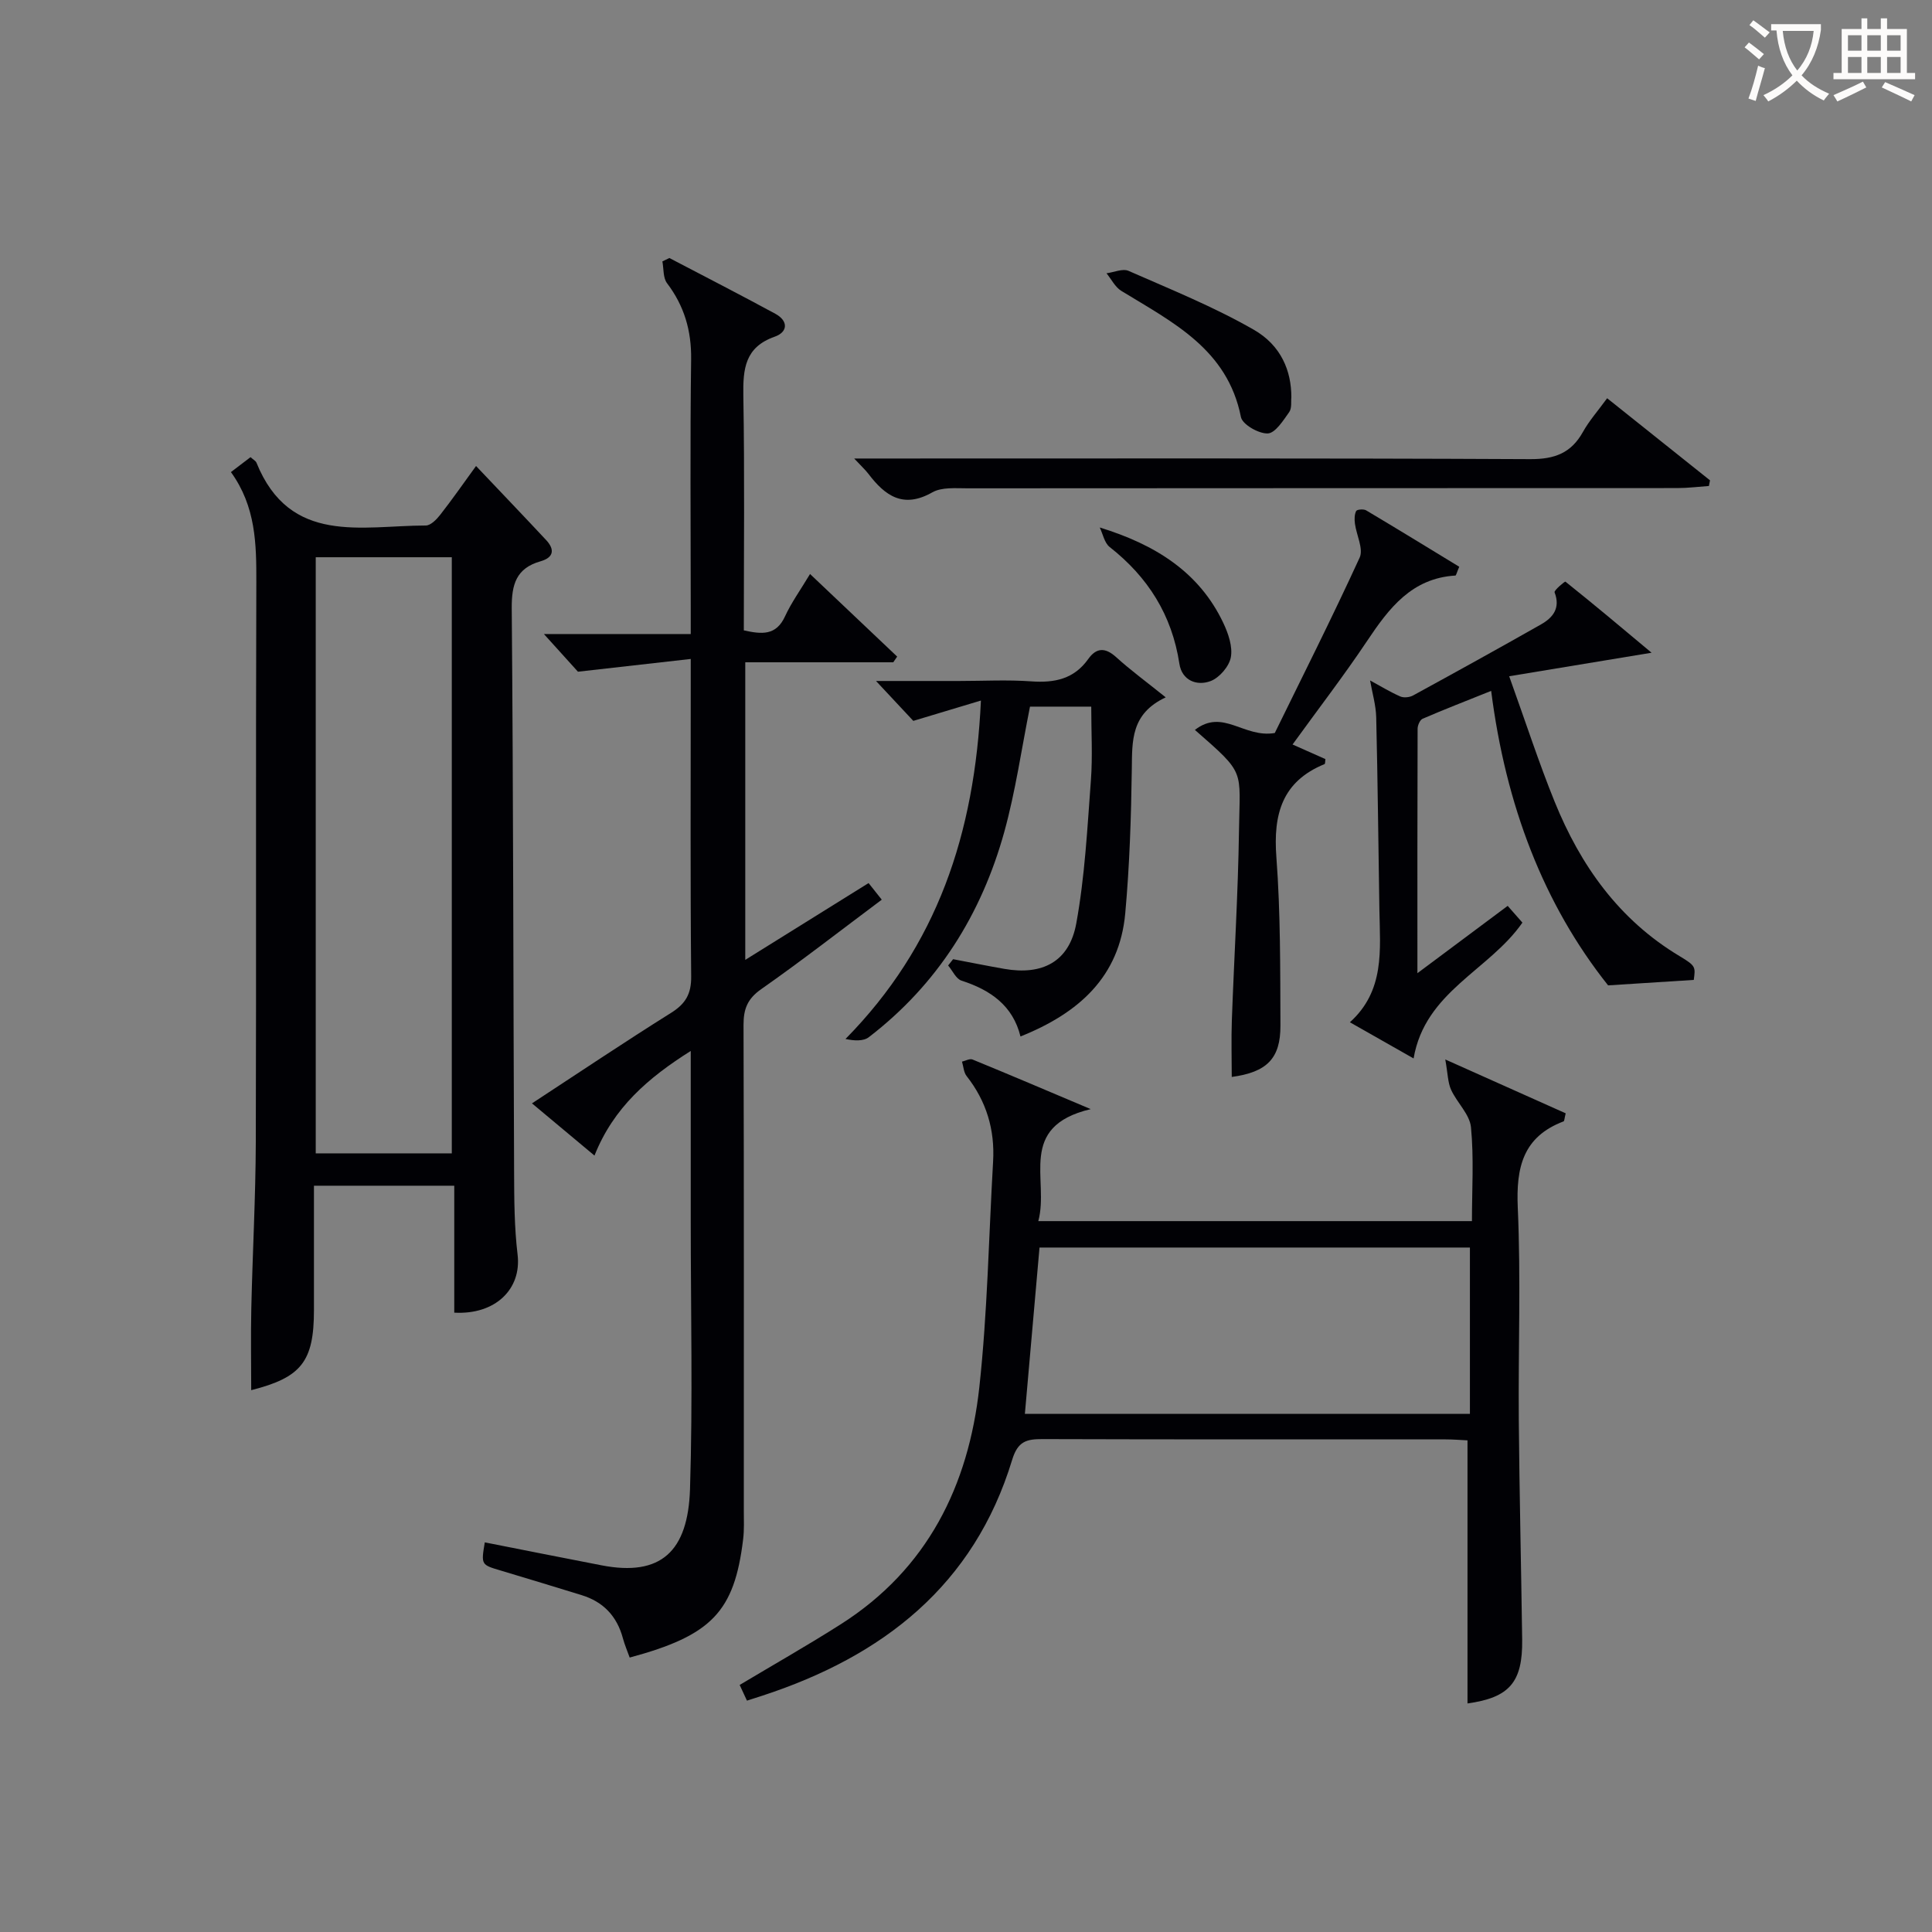 <svg enable-background="new 0 0 400 400" viewBox="0 0 400 400" xmlns="http://www.w3.org/2000/svg"><rect x="0" y="0" width="400" height="400" fill="#808080" stroke="none"/><g fill="#010105"><path d="m47.81 97.74c1.71-1.3 2.86-2.18 4.06-3.09.56.51 1.07.76 1.23 1.15 6.93 17.13 21.8 13.01 35.06 13 1 0 2.22-1.24 2.97-2.2 2.45-3.13 4.73-6.4 7.43-10.12 4.98 5.26 9.78 10.26 14.5 15.32 1.82 1.95 1.62 3.62-1.15 4.41-5.03 1.43-6 4.77-5.96 9.74.33 38.96.32 77.92.49 116.88.02 5.64.05 11.33.72 16.92.86 7.16-4.63 12.5-13.11 12.02 0-8.6 0-17.23 0-26.28-9.69 0-19.05 0-29.05 0v25.76c0 10.65-2.61 13.94-12.99 16.57 0-5.63-.11-11.3.02-16.97.26-11.47.89-22.94.93-34.41.12-38.63-.03-77.27.11-115.9.02-7.91-.09-15.65-5.26-22.8zm45.73 141.05c0-41.46 0-82.44 0-123.42-9.64 0-18.88 0-28.17 0v123.42z"/><path d="m184.94 137.12c-10.12 0-20.23 0-30.64 0v61.61c8.65-5.39 16.98-10.58 25.53-15.9.87 1.1 1.66 2.09 2.73 3.44-8.46 6.32-16.56 12.64-24.97 18.53-2.85 2-3.66 4.12-3.65 7.4.1 33.49.06 66.99.06 100.48 0 2 .1 4.02-.14 5.99-1.81 15.01-6.5 19.93-23.49 24.51-.47-1.31-1.04-2.64-1.41-4.01-1.23-4.56-4.05-7.54-8.56-8.92-5.56-1.7-11.11-3.42-16.68-5.07-4.11-1.22-4.13-1.18-3.35-5.85 8.07 1.59 16.13 3.2 24.21 4.76 12.25 2.36 17.87-2.87 18.28-15.8.58-18.48.15-36.99.15-55.48 0-11.49 0-22.98 0-35.22-8.77 5.53-15.97 11.69-19.93 21.66-4.51-3.77-8.54-7.13-12.94-10.81 9.83-6.43 19.2-12.73 28.77-18.72 3.02-1.89 4.23-3.92 4.19-7.57-.19-19.83-.09-39.66-.09-59.49 0-1.64 0-3.28 0-6.23-7.69.87-14.87 1.68-23.35 2.64-1.32-1.46-3.87-4.28-7.05-7.8h30.4c0-2.35 0-4.11 0-5.87 0-17-.15-33.99.08-50.99.08-5.97-1.42-11.06-4.99-15.78-.84-1.11-.67-2.98-.96-4.51.48-.23.97-.47 1.45-.7 7.32 3.83 14.67 7.6 21.93 11.54 2.71 1.47 2.64 3.77-.13 4.75-6.17 2.17-6.58 6.67-6.49 12.23.28 16.13.1 32.27.1 48.57 3.73.83 6.69 1.11 8.53-2.9 1.31-2.85 3.18-5.43 5.18-8.77 6.17 5.85 12.11 11.47 18.04 17.1-.27.37-.54.77-.81 1.18z"/><path d="m214.97 252.82h89.78c0-6.56.42-13.04-.2-19.43-.26-2.69-2.9-5.09-4.12-7.77-.68-1.5-.67-3.31-1.2-6.27 9.46 4.23 17.26 7.72 24.93 11.15-.27 1.08-.27 1.61-.44 1.67-8.43 3.2-9.85 9.55-9.48 17.88.65 14.63.09 29.31.21 43.97.13 15.14.49 30.28.7 45.42.12 8.91-2.68 12.03-11.32 13.24 0-17.99 0-36.04 0-54.47-1.31-.06-2.92-.2-4.53-.2-27.82-.01-55.63.03-83.45-.06-3.3-.01-5.12.43-6.29 4.28-7.91 26.04-26.81 40.7-51.74 48.85-.94.31-1.88.61-3.17 1.02-.52-1.12-1.04-2.24-1.51-3.25 7.09-4.24 14.14-8.24 20.97-12.59 17.92-11.41 26.42-28.68 28.65-49.05 1.69-15.5 1.95-31.15 2.85-46.74.38-6.58-1.38-12.46-5.48-17.68-.61-.77-.65-1.98-.96-2.99.73-.17 1.61-.68 2.18-.44 7.62 3.12 15.2 6.35 24.47 10.27-15.34 3.65-8.53 14.6-10.85 23.19zm89.36 5.47c-29.98 0-59.52 0-89.11 0-1.02 11.61-2.02 22.93-3.03 34.44h92.14c0-11.51 0-22.76 0-34.44z"/><path d="m341.94 135.14c-10.29 1.7-19.23 3.17-29.48 4.87 3.47 9.66 6.15 17.93 9.41 25.97 5.36 13.22 13.32 24.45 25.86 31.97 3.42 2.05 3.29 2.25 2.95 4.93-5.75.36-11.35.72-17.74 1.13-13.37-16.81-21.2-37.32-24.21-60.97-5.23 2.1-9.75 3.85-14.19 5.77-.56.24-1.04 1.36-1.04 2.07-.06 16.44-.04 32.88-.04 50.61 6.7-5 12.47-9.3 18.69-13.94.98 1.12 2 2.27 3.05 3.47-6.9 9.93-20.16 14.25-22.53 28.12-4.29-2.44-8.37-4.76-13.19-7.49 7.26-6.55 6.25-14.98 6.11-23.22-.22-13.3-.34-26.6-.66-39.89-.06-2.56-.83-5.11-1.27-7.66 2.07 1.12 4.09 2.36 6.24 3.31.73.32 1.93.2 2.66-.2 8.87-4.85 17.71-9.73 26.5-14.72 2.48-1.41 4.05-3.38 2.8-6.63-.16-.41 2.13-2.31 2.24-2.22 5.89 4.7 11.68 9.56 17.84 14.72z"/><path d="m203.09 145.04c-5.19 1.56-9.34 2.81-14 4.21-1.94-2.07-4.4-4.7-7.72-8.26h17.19c5 0 10.01-.28 14.98.08 4.81.34 8.82-.48 11.77-4.63 1.68-2.37 3.52-2.43 5.77-.39 3.01 2.73 6.31 5.14 10.27 8.33-7.25 3.39-6.94 9.03-7.02 14.83-.14 9.97-.46 19.97-1.36 29.89-1.19 13.12-9.59 20.65-21.69 25.49-1.57-6.4-6.22-9.63-12.21-11.56-1.14-.37-1.86-2.06-2.77-3.14.34-.43.69-.86 1.03-1.3 3.53.67 7.05 1.38 10.58 2 7.9 1.39 13.47-1.47 14.92-9.4 1.78-9.75 2.29-19.74 3.03-29.65.37-4.95.07-9.95.07-15.24-4.18 0-8.58 0-12.68 0-1.76 8.77-2.99 17.48-5.31 25.89-4.74 17.12-13.82 31.61-28.05 42.54-1.14.88-3.04.76-4.84.38 18.97-19.27 26.75-42.42 28.04-70.07z"/><path d="m353.81 100.62c-2.18.15-4.36.43-6.55.43-48.97.02-97.95.01-146.92.05-2.47 0-5.35-.28-7.32.84-6.01 3.41-9.76.72-13.22-3.83-.6-.79-1.34-1.46-2.95-3.18h6.04c44.64 0 89.29-.09 133.93.13 5.06.02 8.47-1.25 10.92-5.65 1.28-2.3 3.08-4.32 5-6.96 7.21 5.76 14.26 11.38 21.3 17-.08.39-.15.78-.23 1.17z"/><path d="m247.39 151.12c5.82-4.51 10.11 1.74 16.54.64 5.52-11.28 11.78-23.69 17.57-36.31.83-1.82-.67-4.67-.98-7.06-.11-.86-.11-1.87.26-2.59.17-.33 1.54-.45 2.06-.14 6.51 3.87 12.96 7.83 19.28 11.68-.55 1.3-.65 1.81-.79 1.82-9.06.55-13.76 6.77-18.29 13.55-4.79 7.16-10.06 14.01-15.43 21.43 2.51 1.11 4.67 2.07 6.8 3.02-.07.48-.03.98-.18 1.04-8.8 3.6-10.64 10.38-9.97 19.25.87 11.59.79 23.26.84 34.89.03 6.84-2.84 9.65-10.08 10.63 0-3.92-.12-7.81.02-11.7.47-13.11 1.29-26.22 1.48-39.33.17-12.76 1.47-11.55-9.13-20.82z"/><path d="m267.36 82.24c-.1.84.14 2.26-.45 3.09-1.24 1.74-2.88 4.35-4.44 4.41-1.88.07-5.25-1.86-5.55-3.4-2.79-14.08-14.18-19.63-24.77-26.12-1.28-.79-2.05-2.4-3.06-3.64 1.54-.2 3.35-1.03 4.56-.5 8.74 3.84 17.66 7.44 25.92 12.18 5.71 3.27 7.8 8.58 7.79 13.98z"/><path d="m227.69 109.21c11.44 3.52 20.59 9.2 25.59 19.78 1.03 2.18 1.96 4.89 1.55 7.1-.35 1.89-2.37 4.23-4.19 4.92-2.87 1.08-5.94-.14-6.46-3.59-1.54-10.08-6.5-17.94-14.44-24.17-1.08-.85-1.39-2.67-2.05-4.04z"/></g><path d="m362.1 8.8c1.1.8 2.1 1.6 3.1 2.4l-1 1.1c-1.3-1.1-2.3-2-3-2.5zm1.9 4.8c.5.2.9.4 1.4.5-.6 2.3-1.3 4.5-1.9 6.8l-1.5-.5c.8-2.1 1.4-4.3 2-6.8zm-1-9.4c1.3.9 2.4 1.8 3.4 2.5l-1 1.1c-1.4-1.2-2.4-2.1-3.2-2.6zm3.7 2.2v-1.4h10.3v1.2c-.5 3.6-1.8 6.8-4 9.4 1.5 1.6 3.4 2.8 5.7 3.8-.3.4-.7.8-1.1 1.4-2.3-1.1-4.1-2.5-5.6-4.1-1.6 1.6-3.6 3.1-5.9 4.3-.3-.5-.7-.9-1-1.3 2.4-1.1 4.4-2.5 6-4.1-1.9-2.5-3-5.6-3.3-9.3h-1.1zm8.8 0h-6.4c.3 3.3 1.3 6 3 8.2 2-2.3 3.1-5.1 3.4-8.2z" fill="#fcfbfa"/><path d="m385.3 3.8h1.3v2.2h2.8v-2.2h1.3v2.2h4.1v9.1h1.7v1.3h-16.9v-1.3h1.7v-9.1h4.1v-2.2zm.4 13.1.7 1.2c-1.8.9-3.8 1.9-6 2.9-.2-.4-.5-.8-.8-1.3 2.3-1 4.3-1.9 6.1-2.8zm-3.1-6.4h2.8v-3.2h-2.8zm0 4.6h2.8v-3.3h-2.8zm4-4.6h2.8v-3.2h-2.8zm0 4.6h2.8v-3.3h-2.8zm3.7 1.9c2.1.9 4.1 1.8 6.1 2.7l-.7 1.3c-2.2-1.1-4.2-2-6.1-2.9zm3.2-9.7h-2.8v3.2h2.8zm-2.8 7.8h2.8v-3.3h-2.8z" fill="#fcfbfa"/></svg>
